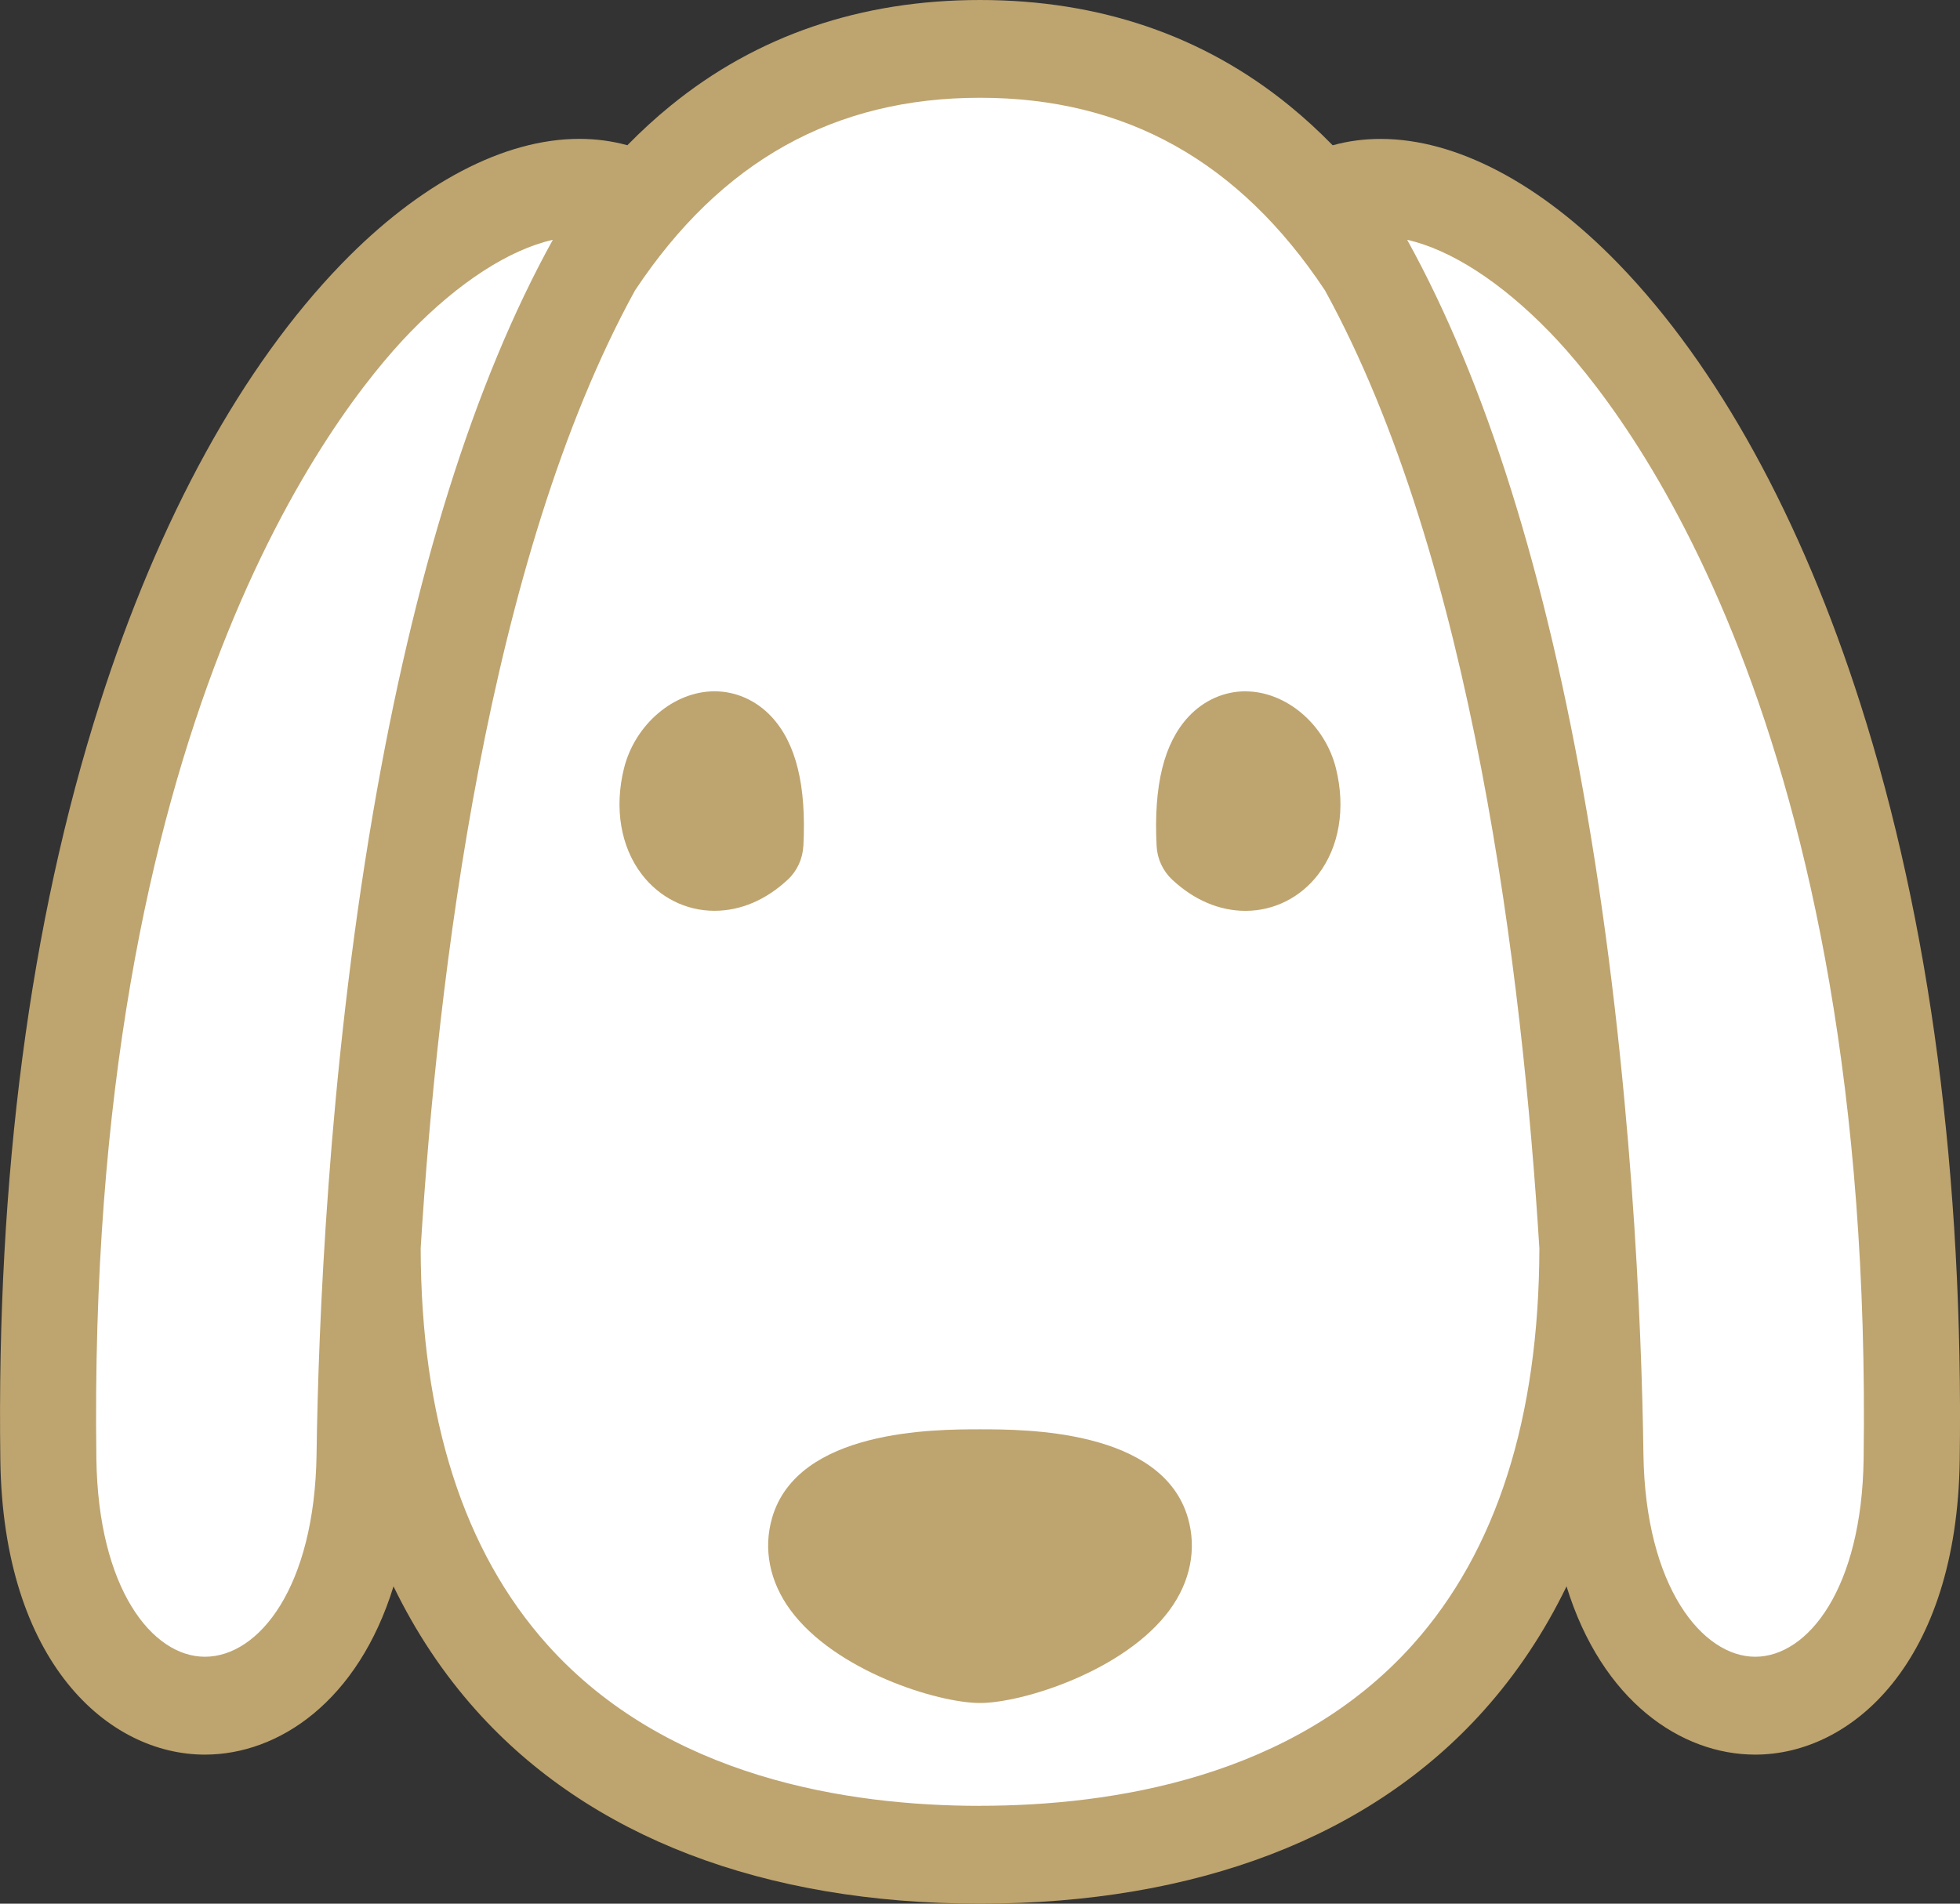<svg width="35" height="34" viewBox="0 0 35 34" fill="none" xmlns="http://www.w3.org/2000/svg">
<rect x="0" y="0" width="35" height="34" fill="#333333" stroke="none"/>
<g clip-path="url(#clip0_63_298)">
<path d="M23.679 3.565L23.564 3.621C22.084 1.905 20.125 0.874 17.5 0.874C14.875 0.874 12.906 1.911 11.425 3.634L11.321 3.565C7.965 1.981 0.632 9.325 0.863 26.068C0.945 31.985 6.428 31.902 6.51 25.984C6.526 24.878 6.569 23.601 6.654 22.217C6.641 30.198 11.571 33.127 17.5 33.127C23.43 33.127 28.358 30.198 28.346 22.22C28.431 23.602 28.474 24.88 28.49 25.985C28.572 31.902 34.055 31.986 34.137 26.068C34.368 9.326 27.035 1.982 23.679 3.565V3.565Z" fill="white"/>
<path d="M17.5 25.528C16.695 25.528 14.244 25.528 13.787 27.111C13.627 27.666 13.743 28.25 14.114 28.755C14.915 29.846 16.744 30.416 17.5 30.416C18.256 30.416 20.085 29.845 20.886 28.755C21.257 28.25 21.373 27.666 21.213 27.111C20.756 25.528 18.305 25.528 17.5 25.528Z" fill="#BEA46F"/>
<path d="M14.346 15.113C14.402 14.03 14.216 13.274 13.777 12.801C13.504 12.509 13.143 12.347 12.759 12.347C12.031 12.347 11.336 12.94 11.142 13.726C10.967 14.435 11.084 15.124 11.461 15.617C11.777 16.03 12.25 16.267 12.758 16.267C13.225 16.267 13.678 16.074 14.069 15.709C14.234 15.555 14.333 15.34 14.345 15.112L14.346 15.113Z" fill="#BEA46F"/>
<path d="M22.241 12.347C21.858 12.347 21.496 12.509 21.223 12.801C20.784 13.273 20.598 14.03 20.654 15.113C20.666 15.341 20.766 15.555 20.931 15.71C21.321 16.075 21.775 16.268 22.241 16.268C22.75 16.268 23.222 16.031 23.539 15.618C23.916 15.125 24.032 14.436 23.857 13.726C23.663 12.94 22.968 12.348 22.24 12.348L22.241 12.347Z" fill="#BEA46F"/>
<path d="M33.222 12.573C32.164 9.257 30.671 6.539 28.902 4.713C27.509 3.274 26 2.481 24.656 2.481C24.358 2.481 24.071 2.519 23.798 2.595C23.55 2.342 23.294 2.106 23.027 1.889C21.49 0.635 19.63 0 17.501 0C15.371 0 13.511 0.635 11.975 1.888C11.707 2.106 11.45 2.342 11.203 2.594C10.93 2.519 10.643 2.48 10.345 2.48C9.001 2.48 7.493 3.273 6.099 4.713C4.331 6.539 2.837 9.257 1.779 12.573C0.533 16.479 -0.064 21.024 0.006 26.08C0.056 29.692 1.934 31.338 3.658 31.338C4.981 31.338 6.394 30.383 7.027 28.333C7.424 29.152 7.916 29.892 8.503 30.548C10.522 32.806 13.634 34 17.501 34C21.367 34 24.479 32.806 26.498 30.548C27.085 29.892 27.577 29.152 27.974 28.333C28.607 30.383 30.02 31.338 31.343 31.338C33.067 31.338 34.945 29.692 34.995 26.08C35.065 21.024 34.469 16.479 33.222 12.573ZM33.279 26.055C33.248 28.376 32.281 29.59 31.343 29.59C30.404 29.59 29.38 28.348 29.347 25.972C29.316 23.711 29.144 19.219 28.341 14.531C27.61 10.258 26.531 6.82 25.128 4.283C25.907 4.459 26.81 5.04 27.68 5.939C29.04 7.343 33.461 12.943 33.279 26.055H33.279ZM17.501 32.253C15.15 32.253 11.901 31.753 9.771 29.372C8.275 27.699 7.519 25.324 7.512 22.296C7.811 17.458 8.704 9.983 11.339 5.188C12.872 2.876 14.904 1.746 17.5 1.746C20.096 1.746 22.127 2.876 23.66 5.186C26.297 9.983 27.19 17.459 27.489 22.298C27.481 25.325 26.725 27.699 25.23 29.371C23.1 31.752 19.851 32.252 17.5 32.252L17.501 32.253ZM1.721 26.055C1.54 12.943 5.961 7.343 7.32 5.939C8.19 5.041 9.094 4.459 9.872 4.283C8.469 6.82 7.39 10.258 6.659 14.531C5.857 19.219 5.684 23.711 5.653 25.972C5.62 28.348 4.624 29.59 3.658 29.59C2.72 29.59 1.753 28.376 1.721 26.055Z" fill="#BEA46F"/>
</g>
<defs>
<clipPath id="clip0_63_298">
<rect width="35" height="34" fill="white"/>
</clipPath>
</defs>
</svg>
